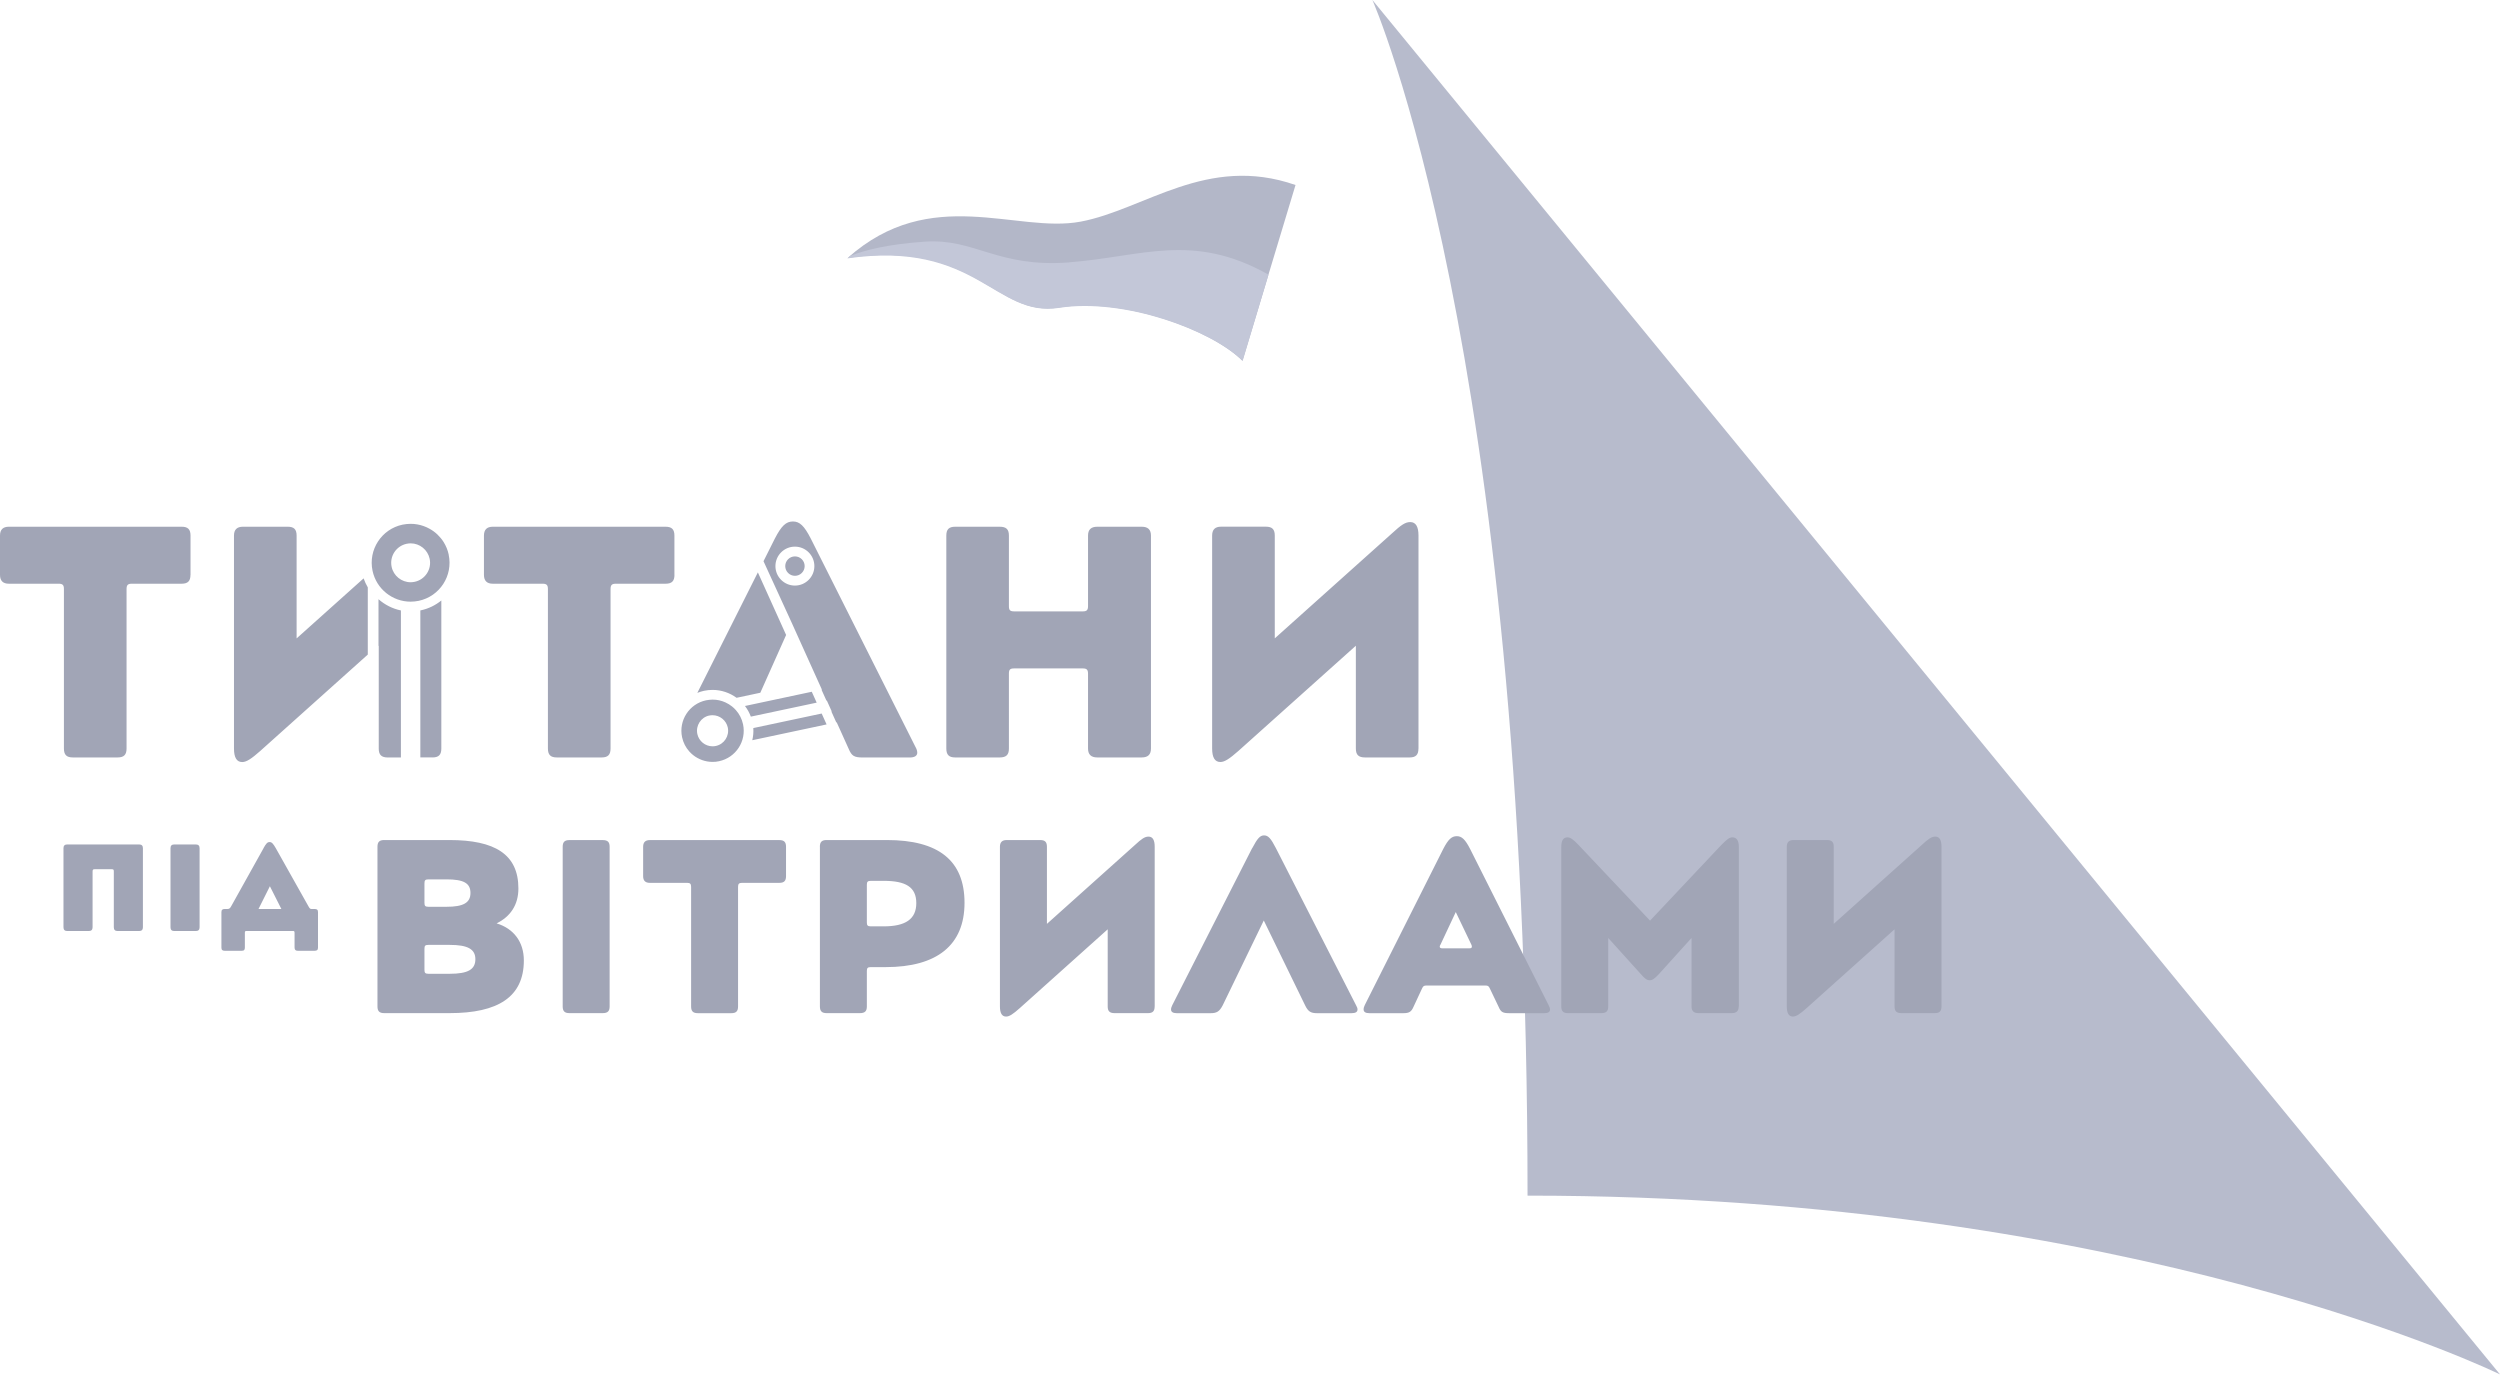 <?xml version="1.0" encoding="UTF-8" standalone="no"?>
<svg
   width="720"
   height="396"
   viewBox="0 0 720 396"
   fill="none"
   version="1.1"
   id="svg4"
   sodipodi:docname="join-section-logo.svg"
   inkscape:version="1.4.1 (93de688d07, 2025-03-30)"
   xmlns:inkscape="http://www.inkscape.org/namespaces/inkscape"
   xmlns:sodipodi="http://sodipodi.sourceforge.net/DTD/sodipodi-0.dtd"
   xmlns="http://www.w3.org/2000/svg"
   xmlns:svg="http://www.w3.org/2000/svg">
  <defs
     id="defs4" />
  <sodipodi:namedview
     id="namedview4"
     pagecolor="#ffffff"
     bordercolor="#000000"
     borderopacity="0.25"
     inkscape:showpageshadow="2"
     inkscape:pageopacity="0.0"
     inkscape:pagecheckerboard="0"
     inkscape:deskcolor="#d1d1d1"
     showgrid="false"
     inkscape:zoom="4.3791667"
     inkscape:cx="360"
     inkscape:cy="305.19505"
     inkscape:window-width="3840"
     inkscape:window-height="2118"
     inkscape:window-x="0"
     inkscape:window-y="0"
     inkscape:window-maximized="1"
     inkscape:current-layer="svg4" />
  <path
     d="M 395.247,0 720,395.83 c 0,0 -104.681,-51.488 -280.069,-51.488 C 439.931,100.49 395.247,0 395.247,0 Z"
     fill="#c7cbdc"
     id="path1"
     sodipodi:nodetypes="cccc"
     style="fill:#b7bbcc;fill-opacity:1" />
  <path
     d="m 249.653,254.827 c 0,-0.847 0.212,-1.144 1.145,-1.144 h 3.701 c 6.343,0 9.394,1.78 9.394,6.413 0,4.633 -3.136,6.696 -9.394,6.696 h -3.701 c -0.933,0 -1.145,-0.283 -1.145,-1.144 z m -13.519,-10.961 v 45.993 c 0,1.356 0.565,1.921 1.921,1.921 h 9.606 c 1.427,0 1.992,-0.565 1.992,-1.921 v -10.255 c 0,-0.848 0.283,-1.074 1.145,-1.074 h 4.266 c 14.805,0 22.716,-6.342 22.716,-18.519 0,-12.176 -7.473,-18.081 -22.363,-18.081 h -17.376 c -1.356,0 -1.921,0.566 -1.921,1.922 m 0.508,-38.352 -19.679,4.182 c 0.085,1.2 -0.028,2.373 -0.296,3.503 l 21.402,-4.549 -1.413,-3.136 z m -20.385,0.89 18.958,-4.026 -1.412,-3.136 -19.241,4.097 c 0.706,0.918 1.285,1.963 1.695,3.079 m -31.023,37.462 v 8.475 c 0,1.286 0.636,1.921 1.921,1.921 h 10.751 c 0.847,0 1.144,0.283 1.144,1.144 v 34.467 c 0,1.356 0.565,1.921 1.921,1.921 h 9.677 c 1.357,0 1.922,-0.565 1.922,-1.921 v -34.467 c 0,-0.847 0.282,-1.144 1.144,-1.144 h 10.751 c 1.356,0 1.921,-0.565 1.921,-1.921 v -8.475 c 0,-1.356 -0.565,-1.921 -1.921,-1.921 h -37.31 c -1.285,0 -1.921,0.635 -1.921,1.921 z m -23.169,0 v 45.993 c 0,1.356 0.566,1.921 1.922,1.921 h 9.606 c 1.427,0 1.992,-0.565 1.992,-1.921 v -45.993 c 0,-1.356 -0.565,-1.921 -1.992,-1.921 h -9.606 c -1.356,0 -1.922,0.565 -1.922,1.921 z m -39.81,10.537 c 0,-0.847 0.212,-1.144 1.145,-1.144 h 5.198 c 4.917,0 6.909,1.074 6.909,3.913 0,2.839 -2.063,3.984 -6.909,3.984 h -5.198 c -0.933,0 -1.145,-0.283 -1.145,-1.145 v -5.622 z m 0,18.872 c 0,-0.918 0.212,-1.144 1.145,-1.144 h 6.117 c 5.198,0 7.402,1.215 7.402,4.125 0,2.91 -2.062,4.195 -7.402,4.195 h -6.117 c -0.933,0 -1.145,-0.282 -1.145,-1.144 v -6.06 z m -13.533,-29.409 v 45.993 c 0,1.356 0.565,1.921 1.921,1.921 h 18.874 c 13.887,0 21.36,-4.633 21.36,-15.171 0,-5.339 -2.924,-9.182 -7.841,-10.679 3.914,-1.921 6.273,-5.269 6.273,-10.043 0,-9.902 -6.838,-13.957 -19.863,-13.957 h -18.803 c -1.356,0 -1.921,0.566 -1.921,1.922 m 15.836,-25.709 c 1.808,0 2.557,-0.763 2.557,-2.571 v -42.631 c -1.709,1.384 -3.715,2.373 -5.933,2.839 -0.043,0 -0.071,0 -0.113,0.014 v 42.335 h 3.475 z m -12.813,0 h 3.729 v -42.335 c -2.415,-0.494 -4.633,-1.638 -6.456,-3.235 v 13.462 l 0.071,-0.056 v 29.607 c 0,1.808 0.763,2.571 2.656,2.571 m -93.451,26.118 v 22.785 c 0,0.706 0.353,1.074 1.074,1.074 h 6.23 c 0.706,0 1.074,-0.354 1.074,-1.074 v -16.089 c 0,-0.537 0.184,-0.636 0.636,-0.636 h 4.846 c 0.537,0 0.636,0.113 0.636,0.636 v 16.089 c 0,0.706 0.353,1.074 1.074,1.074 h 6.23 c 0.706,0 1.074,-0.354 1.074,-1.074 v -22.785 c 0,-0.706 -0.353,-1.073 -1.074,-1.073 H 19.354 c -0.706,0 -1.074,0.353 -1.074,1.073 z m 36.589,-78.722 v -11.301 c 0,-1.808 -0.763,-2.556 -2.557,-2.556 H 2.557 C 0.848,151.696 0,152.543 0,154.252 v 11.301 c 0,1.709 0.848,2.557 2.557,2.557 h 14.339 c 1.144,0 1.512,0.381 1.512,1.525 v 45.937 c 0,1.808 0.763,2.571 2.557,2.571 h 12.912 c 1.808,0 2.571,-0.763 2.571,-2.571 v -45.937 c 0,-1.144 0.381,-1.525 1.512,-1.525 h 14.339 c 1.808,0 2.557,-0.763 2.557,-2.557 M 57.483,267.06 v -22.785 c 0,-0.706 -0.353,-1.073 -1.074,-1.073 h -6.23 c -0.706,0 -1.074,0.353 -1.074,1.073 v 22.785 c 0,0.706 0.353,1.074 1.074,1.074 h 6.23 c 0.706,0 1.074,-0.354 1.074,-1.074 z m 16.967,-5.269 3.277,-6.554 3.306,6.554 z M 75.905,244.275 66.581,261 c -0.325,0.608 -0.565,0.791 -1.102,0.791 h -0.749 c -0.678,0 -0.961,0.254 -0.961,0.918 v 10.185 c 0,0.678 0.283,0.932 0.961,0.932 h 4.874 c 0.678,0 0.918,-0.254 0.918,-0.932 v -4.238 c 0,-0.395 0.113,-0.536 0.396,-0.536 h 13.52 c 0.283,0 0.396,0.141 0.396,0.536 v 4.238 c 0,0.678 0.325,0.932 0.918,0.932 h 4.874 c 0.678,0 0.961,-0.254 0.961,-0.932 v -10.185 c 0,-0.678 -0.282,-0.918 -0.961,-0.918 h -0.749 c -0.424,0 -0.636,0 -1.003,-0.706 l -9.437,-16.796 c -0.749,-1.313 -1.173,-1.779 -1.78,-1.779 -0.678,0 -1.031,0.466 -1.78,1.779 m -0.876,-28.053 30.924,-27.715 v -19.352 c -0.481,-0.819 -0.876,-1.681 -1.201,-2.599 l -19.298,17.29 v -29.608 c 0,-1.808 -0.763,-2.556 -2.557,-2.556 H 69.957 c -1.709,0 -2.571,0.847 -2.571,2.556 v 61.32 c 0,2.571 0.763,3.899 2.373,3.899 1.229,0 2.656,-0.947 5.227,-3.221 m 47.976,-51.121 c -0.819,1.257 -2.077,2.119 -3.532,2.43 -0.395,0.084 -0.791,0.127 -1.172,0.127 -2.628,0 -4.931,-1.865 -5.468,-4.436 -0.31,-1.469 -0.028,-2.966 0.777,-4.209 0.82,-1.257 2.077,-2.119 3.532,-2.43 0.396,-0.084 0.791,-0.127 1.173,-0.127 2.627,0 4.916,1.865 5.467,4.436 0.311,1.469 0.028,2.966 -0.777,4.209 z m 6.272,-5.382 c -0.07,-0.325 -0.155,-0.65 -0.254,-0.974 -0.198,-0.636 -0.438,-1.244 -0.735,-1.809 -0.141,-0.282 -0.296,-0.565 -0.466,-0.833 -0.508,-0.805 -1.116,-1.54 -1.794,-2.189 -0.678,-0.65 -1.441,-1.201 -2.26,-1.653 -0.551,-0.311 -1.116,-0.565 -1.71,-0.777 -1.186,-0.424 -2.444,-0.65 -3.743,-0.65 -0.777,0 -1.554,0.085 -2.345,0.24 -6.061,1.286 -9.918,7.233 -8.632,13.293 1.116,5.268 5.778,8.885 10.948,8.885 0.777,0 1.554,-0.085 2.346,-0.241 6.06,-1.285 9.917,-7.232 8.631,-13.292 m 65.013,5.806 v -11.301 c 0,-1.808 -0.763,-2.556 -2.557,-2.556 h -49.741 c -1.71,0 -2.557,0.847 -2.557,2.556 v 11.301 c 0,1.709 0.847,2.557 2.557,2.557 h 14.339 c 1.144,0 1.525,0.381 1.525,1.525 v 45.937 c 0,1.808 0.763,2.571 2.557,2.571 h 12.912 c 1.809,0 2.571,-0.763 2.571,-2.571 v -45.937 c 0,-1.144 0.382,-1.525 1.512,-1.525 h 14.339 c 1.808,0 2.557,-0.763 2.557,-2.557 m 10.03,40.526 c 0.311,-0.07 0.636,-0.098 0.947,-0.098 2.091,0 3.941,1.497 4.379,3.545 0.509,2.416 -1.031,4.803 -3.447,5.311 -0.311,0.071 -0.636,0.099 -0.946,0.099 -2.105,0 -3.942,-1.497 -4.38,-3.559 -0.508,-2.416 1.032,-4.803 3.447,-5.312 m -0.932,-4.379 c -4.846,1.032 -7.94,5.792 -6.908,10.637 0.339,1.582 1.073,2.981 2.076,4.096 0.339,0.382 0.707,0.721 1.088,1.032 0.777,0.621 1.667,1.116 2.614,1.455 0.946,0.339 1.949,0.522 2.995,0.522 0.31,0 0.621,-0.014 0.932,-0.042 0.311,-0.028 0.622,-0.085 0.947,-0.156 4.845,-1.031 7.939,-5.791 6.908,-10.636 -0.339,-1.582 -1.074,-2.981 -2.077,-4.097 -0.339,-0.381 -0.692,-0.72 -1.088,-1.031 -0.579,-0.466 -1.229,-0.861 -1.907,-1.172 -1.144,-0.523 -2.387,-0.805 -3.687,-0.805 -0.311,0 -0.622,0.014 -0.932,0.056 -0.311,0.028 -0.622,0.085 -0.947,0.141 m 23.041,-18.815 -8.137,-18.024 -17.433,34.706 c 0.622,-0.254 1.272,-0.466 1.936,-0.607 0.805,-0.17 1.638,-0.254 2.458,-0.254 2.543,0 4.944,0.847 6.908,2.274 l 6.837,-1.455 z m 5.34,-19.833 c 0,-1.553 -1.257,-2.796 -2.797,-2.796 -1.54,0 -2.797,1.257 -2.797,2.796 0,1.54 1.257,2.797 2.797,2.797 1.54,0 2.797,-1.257 2.797,-2.797 z m 2.797,0 c 0,3.094 -2.514,5.608 -5.608,5.608 -3.094,0 -5.608,-2.514 -5.608,-5.608 0,-3.093 2.514,-5.607 5.608,-5.607 3.094,0 5.608,2.514 5.608,5.607 z m 29.625,53.678 c 0,-0.48 -0.184,-1.045 -0.565,-1.709 l -30.091,-59.893 c -1.893,-3.701 -3.221,-4.93 -5.128,-4.93 -1.992,0 -3.32,1.229 -5.227,4.93 l -3.263,6.512 8.109,17.699 7.529,16.683 1.187,2.613 -0.113,0.028 1.413,3.136 0.113,-0.028 1.412,3.136 -0.098,0.028 1.412,3.136 0.113,-0.028 1.187,2.613 2.274,5.043 c 0.848,1.992 1.526,2.472 4.083,2.472 h 13.477 c 1.427,0 2.19,-0.48 2.19,-1.427 m 67.301,-1.158 v -61.32 c 0,-1.709 -0.861,-2.556 -2.656,-2.556 h -12.813 c -1.808,0 -2.656,0.847 -2.656,2.556 v 20.313 c 0,1.144 -0.381,1.511 -1.511,1.511 h -19.75 c -1.229,0 -1.526,-0.381 -1.526,-1.511 v -20.313 c 0,-1.808 -0.763,-2.556 -2.656,-2.556 h -12.813 c -1.808,0 -2.557,0.762 -2.557,2.556 v 61.32 c 0,1.808 0.763,2.571 2.557,2.571 h 12.813 c 1.893,0 2.656,-0.763 2.656,-2.571 V 194.03 c 0,-1.144 0.283,-1.525 1.526,-1.525 h 19.75 c 1.144,0 1.511,0.381 1.511,1.525 v 21.542 c 0,1.709 0.862,2.571 2.656,2.571 h 12.813 c 1.809,0 2.656,-0.848 2.656,-2.571 z m 1.074,74.287 v -45.993 c 0,-1.921 -0.565,-2.924 -1.78,-2.924 -1.074,0 -1.992,0.635 -3.913,2.415 l -25.344,22.714 v -22.219 c 0,-1.356 -0.565,-1.922 -1.921,-1.922 h -9.692 c -1.285,0 -1.921,0.636 -1.921,1.922 v 45.993 c 0,1.921 0.565,2.924 1.78,2.924 0.932,0 1.992,-0.706 3.913,-2.416 l 25.344,-22.714 v 22.22 c 0,1.356 0.565,1.921 1.992,1.921 h 9.607 c 1.356,0 1.921,-0.565 1.921,-1.921 m 28.07,-45.57 -22.999,45.217 c -0.211,0.424 -0.353,0.861 -0.353,1.215 0,0.706 0.565,1.073 1.639,1.073 h 9.762 c 1.78,0 2.557,-0.494 3.489,-2.274 l 11.825,-24.423 11.894,24.423 c 0.848,1.78 1.639,2.274 3.419,2.274 h 9.974 c 1.144,0 1.709,-0.353 1.709,-1.073 0,-0.354 -0.141,-0.707 -0.423,-1.215 l -23.07,-45.217 c -1.427,-2.782 -2.204,-3.7 -3.419,-3.7 -1.144,0 -1.921,0.847 -3.418,3.7 m 47.89,-28.717 v -61.32 c 0,-2.556 -0.763,-3.898 -2.373,-3.898 -1.427,0 -2.656,0.847 -5.227,3.22 l -33.792,30.272 v -29.608 c 0,-1.808 -0.763,-2.557 -2.571,-2.557 h -12.912 c -1.71,0 -2.557,0.848 -2.557,2.557 v 61.32 c 0,2.571 0.763,3.898 2.373,3.898 1.229,0 2.656,-0.946 5.227,-3.22 l 33.792,-30.272 v 29.608 c 0,1.808 0.763,2.571 2.656,2.571 h 12.813 c 1.808,0 2.557,-0.763 2.557,-2.571 m 15.384,57.054 c 0,0.353 -0.211,0.494 -0.791,0.494 h -7.685 c -0.494,0 -0.777,-0.141 -0.777,-0.494 0,-0.212 0.071,-0.354 0.212,-0.565 l 4.408,-9.394 4.492,9.394 c 0.071,0.141 0.141,0.353 0.141,0.565 z m 22.505,18.095 c 0,-0.354 -0.141,-0.777 -0.424,-1.286 l -22.575,-44.92 c -1.427,-2.782 -2.416,-3.7 -3.843,-3.7 -1.497,0 -2.486,0.932 -3.913,3.7 l -22.575,44.92 c -0.212,0.424 -0.353,0.848 -0.353,1.286 0,0.706 0.565,1.073 1.639,1.073 h 9.747 c 1.71,0 2.346,-0.353 2.995,-1.85 l 2.416,-5.199 c 0.353,-0.776 0.565,-0.918 1.356,-0.918 h 16.882 c 0.791,0 1.003,0.142 1.356,0.918 l 2.487,5.199 c 0.636,1.497 1.144,1.85 3.065,1.85 h 10.115 c 1.074,0 1.639,-0.353 1.639,-1.073 m 54.375,-0.862 v -45.923 c 0,-1.85 -0.636,-2.782 -1.851,-2.782 -0.847,0 -1.497,0.494 -3.136,2.133 l -20.583,21.852 -20.654,-21.852 c -1.427,-1.498 -2.274,-2.133 -3.136,-2.133 -1.215,0 -1.78,0.918 -1.78,2.782 v 45.923 c 0,1.356 0.565,1.921 1.921,1.921 h 9.607 c 1.427,0 1.992,-0.565 1.992,-1.921 V 270.14 l 9.324,10.325 c 1.214,1.427 1.85,1.851 2.627,1.851 0.777,0 1.356,-0.424 2.713,-1.851 l 9.323,-10.325 v 19.719 c 0,1.285 0.636,1.921 1.992,1.921 h 9.607 c 1.356,0 1.992,-0.636 1.992,-1.921 m 58.401,0 v -45.993 c 0,-1.921 -0.565,-2.924 -1.78,-2.924 -1.074,0 -1.992,0.635 -3.913,2.415 l -25.344,22.714 v -22.219 c 0,-1.356 -0.565,-1.922 -1.921,-1.922 h -9.678 c -1.285,0 -1.921,0.636 -1.921,1.922 v 45.993 c 0,1.921 0.565,2.924 1.78,2.924 0.918,0 1.992,-0.706 3.913,-2.416 l 25.344,-22.714 v 22.22 c 0,1.356 0.565,1.921 1.992,1.921 h 9.607 c 1.356,0 1.921,-0.565 1.921,-1.921 z"
     fill="#000e37"
     id="path2"
     sodipodi:nodetypes="sssssssscssssssssssccccccccccccsssssssssssssssssssssssssscsssssscccsssssscccsssscsssccsccccccccccccscssssssssssssssssscssssssssssssssscsssssssssccccccssssssssssssssssssccsccccccsssssscccscccscccccccccsccscccsssssssssssssssccsccscccccccsscccccsccccccscccsssssssssscccsccccccccccccccsscssssssssssssssssssssssssscssccssssssccssscccssscccsssccsccssccssssssccssscsssscccscccsccsssccssccssccsscccssssssccsccssscsssccssssssccssss"
     style="fill:#a1a5b6;fill-opacity:1" />
  <path
     d="M 357.825,103.922 373.11,53.282 c -25.485,-8.899 -43.483,7.091 -61.904,10.552 -18.422,3.461 -43.13,-10.848 -67.047,10.425 37.253,-5.438 42.353,17.262 60.774,14.295 18.422,-2.966 43.879,6.3 52.906,15.368"
     fill="#366dc5"
     id="path3"
     sodipodi:nodetypes="cccccc"
     style="fill:#b3b7c8;fill-opacity:1" />
  <path
     d="m 307.947,75.545 c 20.831,-1.568 35.458,-8.789 57.38,3.55 l -7.449,24.828 C 348.844,95.012 323.51,85.757 305.03,88.671 286.564,91.586 281.367,69.077 244.024,74.421 c 0.312,-0.264 0.609,-0.5 0.921,-0.763 4.333,-1.679 10.79,-3.317 21.326,-4.053 14.558,-1.027 20.859,7.537 41.676,5.968"
     fill="#e9be23"
     id="path4"
     sodipodi:nodetypes="cccccccc"
     style="fill:#c3c7d8;fill-opacity:1" />
</svg>
